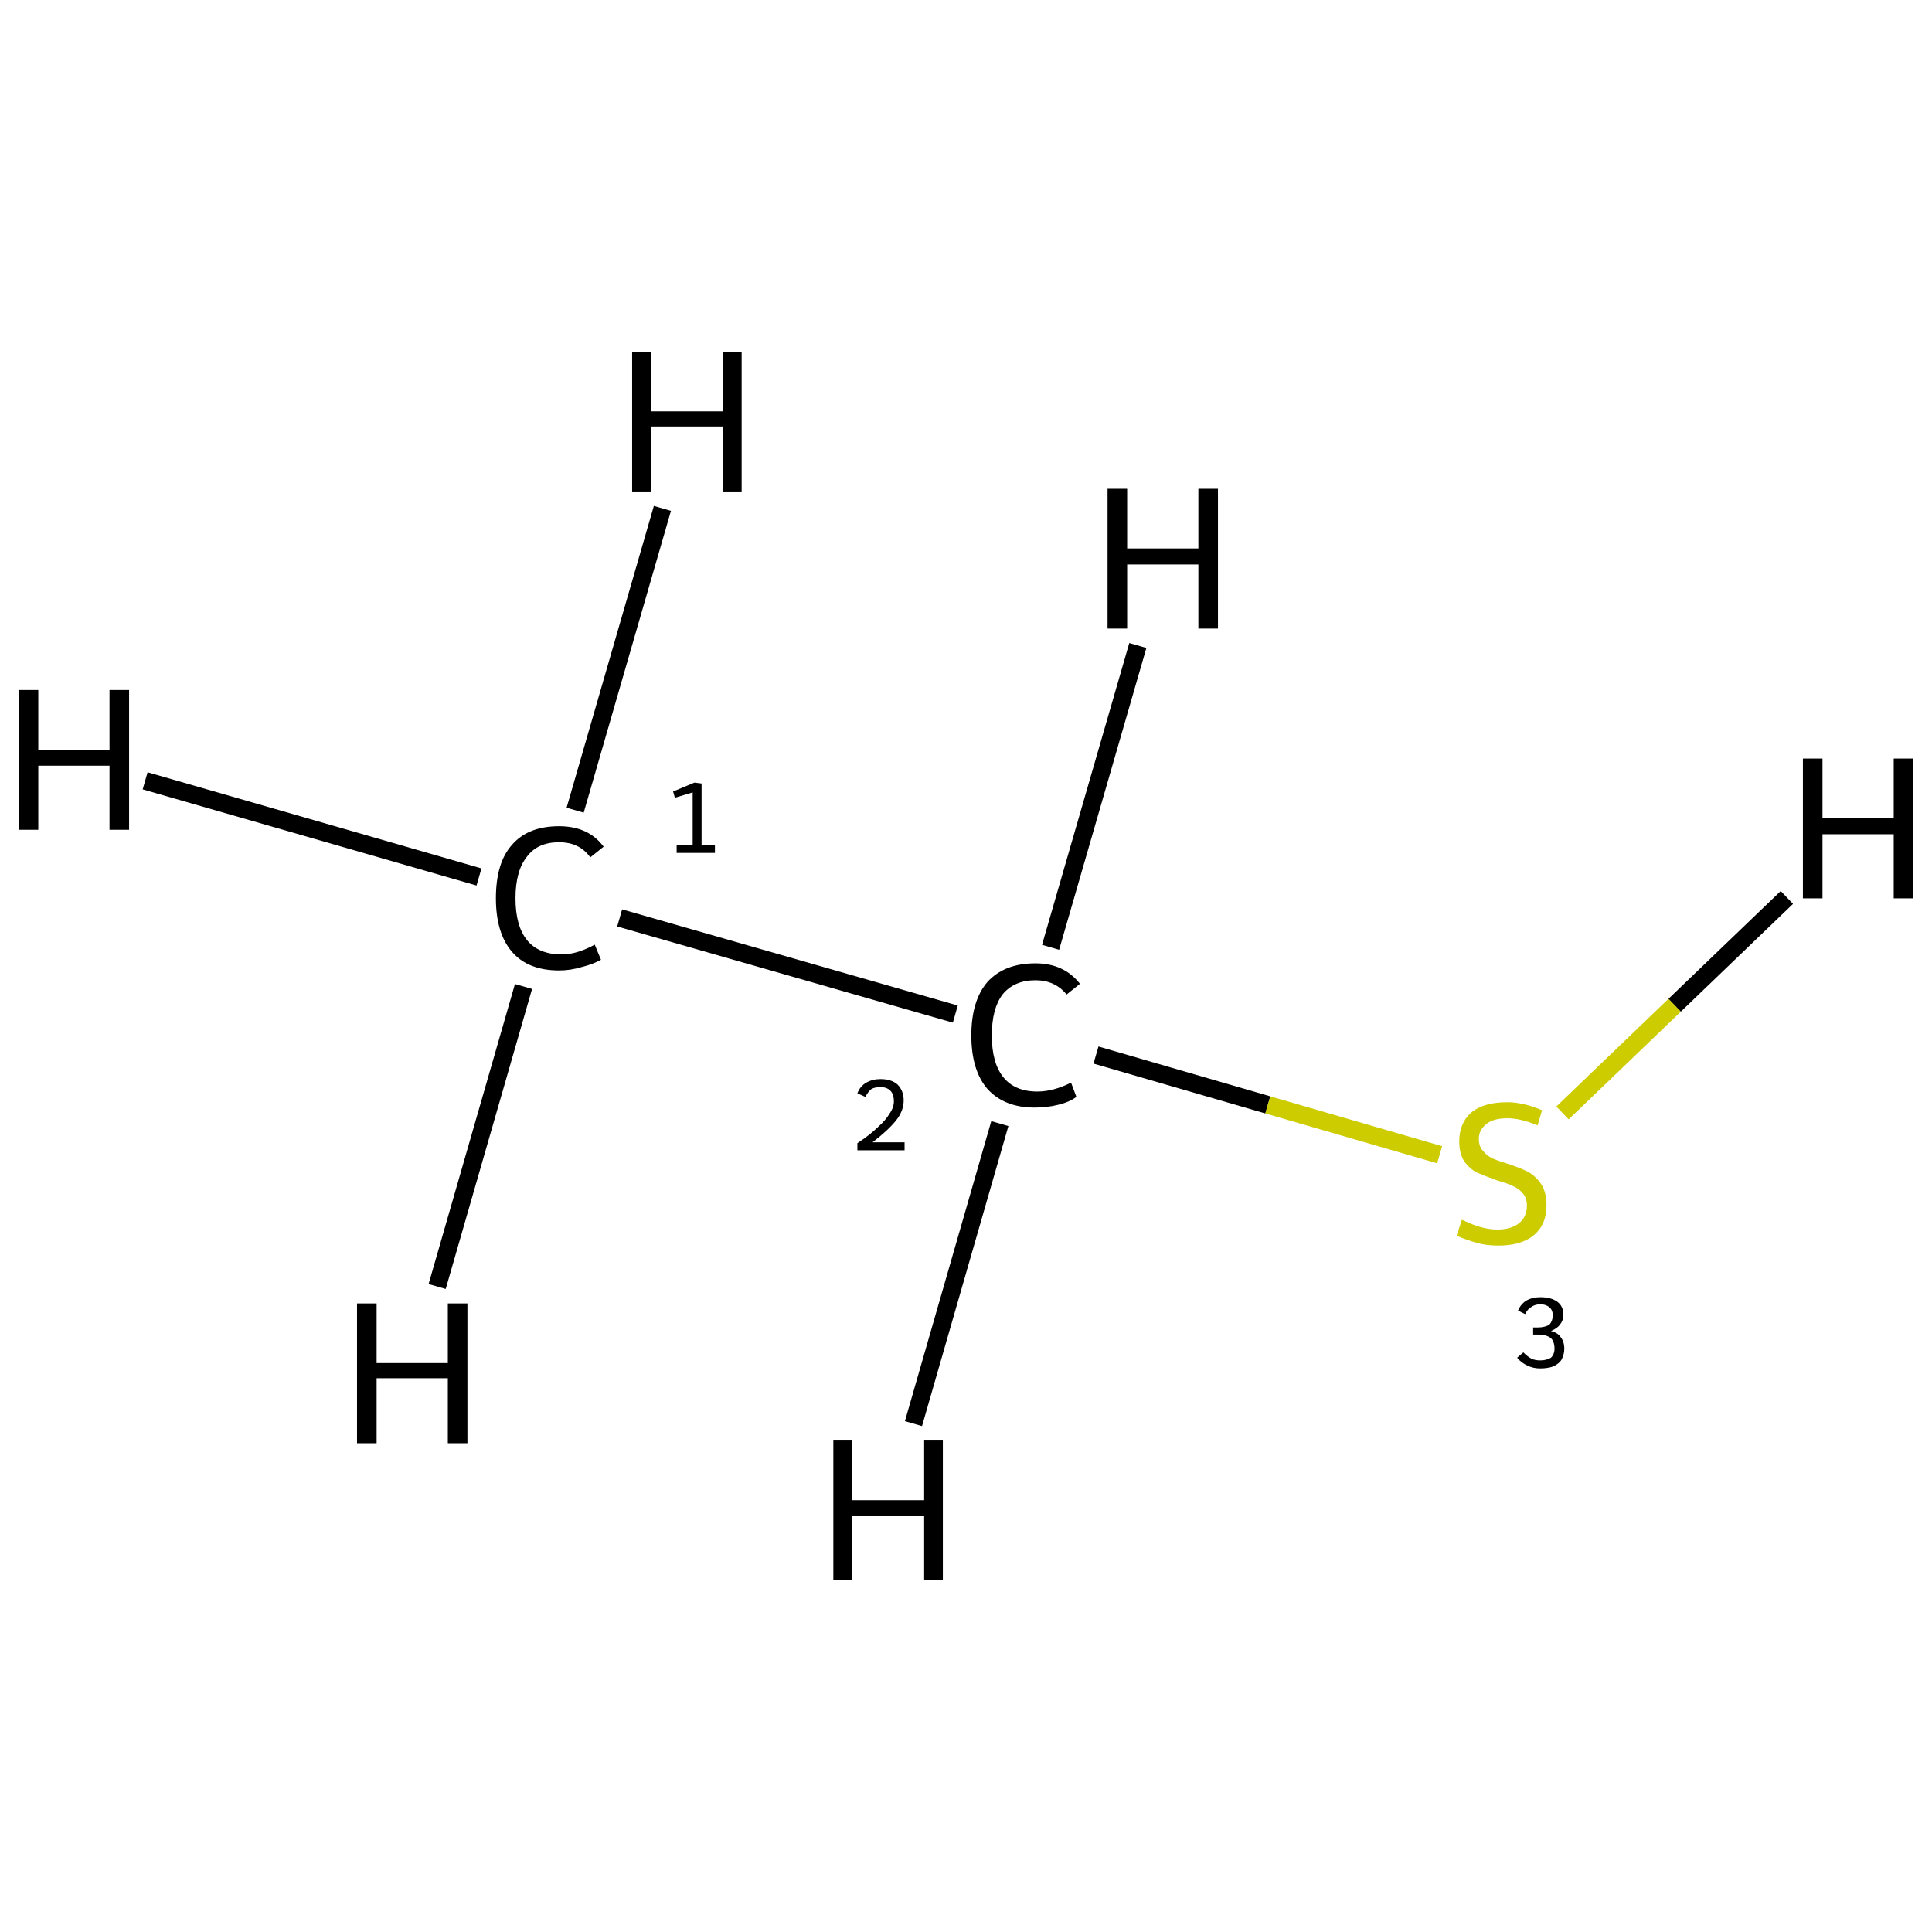 <?xml version='1.0' encoding='iso-8859-1'?>
<svg version='1.1' baseProfile='full'
              xmlns='http://www.w3.org/2000/svg'
                      xmlns:rdkit='http://www.rdkit.org/xml'
                      xmlns:xlink='http://www.w3.org/1999/xlink'
                  xml:space='preserve'
width='217px' height='217px' viewBox='0 0 217 217'>
<!-- END OF HEADER -->
<rect style='opacity:1.0;fill:#FFFFFF;stroke:none' width='217.0' height='217.0' x='0.0' y='0.0'> </rect>
<path class='bond-0 atom-0 atom-1' d='M 69.6,103.1 L 107.3,113.9' style='fill:none;fill-rule:evenodd;stroke:#000000;stroke-width:2.0px;stroke-linecap:butt;stroke-linejoin:miter;stroke-opacity:1' />
<path class='bond-1 atom-1 atom-2' d='M 123.1,118.5 L 142.4,124.1' style='fill:none;fill-rule:evenodd;stroke:#000000;stroke-width:2.0px;stroke-linecap:butt;stroke-linejoin:miter;stroke-opacity:1' />
<path class='bond-1 atom-1 atom-2' d='M 142.4,124.1 L 161.7,129.7' style='fill:none;fill-rule:evenodd;stroke:#CCCC00;stroke-width:2.0px;stroke-linecap:butt;stroke-linejoin:miter;stroke-opacity:1' />
<path class='bond-2 atom-0 atom-3' d='M 53.8,98.5 L 16.3,87.7' style='fill:none;fill-rule:evenodd;stroke:#000000;stroke-width:2.0px;stroke-linecap:butt;stroke-linejoin:miter;stroke-opacity:1' />
<path class='bond-3 atom-0 atom-4' d='M 64.6,91.0 L 74.4,57.1' style='fill:none;fill-rule:evenodd;stroke:#000000;stroke-width:2.0px;stroke-linecap:butt;stroke-linejoin:miter;stroke-opacity:1' />
<path class='bond-4 atom-0 atom-5' d='M 58.8,110.8 L 49.1,144.5' style='fill:none;fill-rule:evenodd;stroke:#000000;stroke-width:2.0px;stroke-linecap:butt;stroke-linejoin:miter;stroke-opacity:1' />
<path class='bond-5 atom-1 atom-6' d='M 112.3,126.2 L 102.6,159.9' style='fill:none;fill-rule:evenodd;stroke:#000000;stroke-width:2.0px;stroke-linecap:butt;stroke-linejoin:miter;stroke-opacity:1' />
<path class='bond-6 atom-1 atom-7' d='M 118.0,106.4 L 127.8,72.5' style='fill:none;fill-rule:evenodd;stroke:#000000;stroke-width:2.0px;stroke-linecap:butt;stroke-linejoin:miter;stroke-opacity:1' />
<path class='bond-7 atom-2 atom-8' d='M 175.5,125.0 L 188.1,112.9' style='fill:none;fill-rule:evenodd;stroke:#CCCC00;stroke-width:2.0px;stroke-linecap:butt;stroke-linejoin:miter;stroke-opacity:1' />
<path class='bond-7 atom-2 atom-8' d='M 188.1,112.9 L 200.7,100.8' style='fill:none;fill-rule:evenodd;stroke:#000000;stroke-width:2.0px;stroke-linecap:butt;stroke-linejoin:miter;stroke-opacity:1' />
<path class='atom-0' d='M 55.7 100.9
Q 55.7 96.9, 57.5 94.9
Q 59.3 92.8, 62.8 92.8
Q 66.1 92.8, 67.8 95.1
L 66.3 96.3
Q 65.1 94.6, 62.8 94.6
Q 60.4 94.6, 59.2 96.2
Q 57.9 97.8, 57.9 100.9
Q 57.9 104.0, 59.2 105.6
Q 60.5 107.2, 63.1 107.2
Q 64.8 107.2, 66.8 106.1
L 67.5 107.8
Q 66.6 108.3, 65.4 108.6
Q 64.1 109.0, 62.8 109.0
Q 59.3 109.0, 57.5 106.9
Q 55.7 104.8, 55.7 100.9
' fill='#000000'/>
<path class='atom-1' d='M 109.1 116.3
Q 109.1 112.4, 110.9 110.3
Q 112.8 108.2, 116.3 108.2
Q 119.5 108.2, 121.3 110.5
L 119.8 111.7
Q 118.5 110.1, 116.3 110.1
Q 113.9 110.1, 112.6 111.7
Q 111.4 113.3, 111.4 116.3
Q 111.4 119.4, 112.7 121.0
Q 114.0 122.6, 116.5 122.6
Q 118.3 122.6, 120.3 121.6
L 120.9 123.2
Q 120.1 123.8, 118.8 124.1
Q 117.6 124.4, 116.2 124.4
Q 112.8 124.4, 110.9 122.3
Q 109.1 120.2, 109.1 116.3
' fill='#000000'/>
<path class='atom-2' d='M 164.2 137.0
Q 164.4 137.1, 165.1 137.4
Q 165.8 137.7, 166.6 137.9
Q 167.4 138.1, 168.2 138.1
Q 169.7 138.1, 170.6 137.4
Q 171.5 136.7, 171.5 135.4
Q 171.5 134.5, 171.0 134.0
Q 170.6 133.5, 169.9 133.2
Q 169.3 132.9, 168.2 132.6
Q 166.8 132.1, 165.9 131.7
Q 165.1 131.3, 164.5 130.5
Q 163.9 129.6, 163.9 128.2
Q 163.9 126.2, 165.2 125.0
Q 166.6 123.8, 169.3 123.8
Q 171.1 123.8, 173.2 124.7
L 172.7 126.4
Q 170.8 125.6, 169.3 125.6
Q 167.8 125.6, 167.0 126.2
Q 166.1 126.9, 166.1 127.9
Q 166.1 128.8, 166.6 129.3
Q 167.0 129.8, 167.6 130.1
Q 168.3 130.4, 169.3 130.7
Q 170.8 131.2, 171.6 131.6
Q 172.5 132.1, 173.1 133.0
Q 173.7 133.9, 173.7 135.4
Q 173.7 137.6, 172.2 138.8
Q 170.8 139.9, 168.3 139.9
Q 166.9 139.9, 165.9 139.6
Q 164.8 139.3, 163.6 138.8
L 164.2 137.0
' fill='#CCCC00'/>
<path class='atom-3' d='M 2.1 77.5
L 4.3 77.5
L 4.3 84.2
L 12.3 84.2
L 12.3 77.5
L 14.5 77.5
L 14.5 93.2
L 12.3 93.2
L 12.3 86.0
L 4.3 86.0
L 4.3 93.2
L 2.1 93.2
L 2.1 77.5
' fill='#000000'/>
<path class='atom-4' d='M 71.0 39.5
L 73.1 39.5
L 73.1 46.2
L 81.2 46.2
L 81.2 39.5
L 83.3 39.5
L 83.3 55.2
L 81.2 55.2
L 81.2 47.9
L 73.1 47.9
L 73.1 55.2
L 71.0 55.2
L 71.0 39.5
' fill='#000000'/>
<path class='atom-5' d='M 40.1 146.4
L 42.3 146.4
L 42.3 153.1
L 50.3 153.1
L 50.3 146.4
L 52.5 146.4
L 52.5 162.1
L 50.3 162.1
L 50.3 154.8
L 42.3 154.8
L 42.3 162.1
L 40.1 162.1
L 40.1 146.4
' fill='#000000'/>
<path class='atom-6' d='M 93.6 161.8
L 95.7 161.8
L 95.7 168.5
L 103.8 168.5
L 103.8 161.8
L 105.9 161.8
L 105.9 177.5
L 103.8 177.5
L 103.8 170.3
L 95.7 170.3
L 95.7 177.5
L 93.6 177.5
L 93.6 161.8
' fill='#000000'/>
<path class='atom-7' d='M 124.4 54.9
L 126.6 54.9
L 126.6 61.6
L 134.6 61.6
L 134.6 54.9
L 136.8 54.9
L 136.8 70.6
L 134.6 70.6
L 134.6 63.4
L 126.6 63.4
L 126.6 70.6
L 124.4 70.6
L 124.4 54.9
' fill='#000000'/>
<path class='atom-8' d='M 202.5 85.2
L 204.7 85.2
L 204.7 91.9
L 212.7 91.9
L 212.7 85.2
L 214.9 85.2
L 214.9 100.9
L 212.7 100.9
L 212.7 93.7
L 204.7 93.7
L 204.7 100.9
L 202.5 100.9
L 202.5 85.2
' fill='#000000'/>
<path class='note' d='M 76.0 94.9
L 77.8 94.9
L 77.8 89.0
L 75.8 89.6
L 75.6 88.9
L 78.0 87.9
L 78.8 88.0
L 78.8 94.9
L 80.3 94.9
L 80.3 95.8
L 76.0 95.8
L 76.0 94.9
' fill='#000000'/>
<path class='note' d='M 96.3 122.8
Q 96.6 122.0, 97.3 121.6
Q 98.0 121.2, 98.9 121.2
Q 100.1 121.2, 100.8 121.8
Q 101.5 122.5, 101.5 123.6
Q 101.5 124.8, 100.6 125.9
Q 99.7 127.0, 98.0 128.3
L 101.6 128.3
L 101.6 129.2
L 96.3 129.2
L 96.3 128.4
Q 97.8 127.4, 98.6 126.6
Q 99.5 125.8, 99.9 125.1
Q 100.4 124.4, 100.4 123.7
Q 100.4 122.9, 100.0 122.5
Q 99.6 122.1, 98.9 122.1
Q 98.3 122.1, 97.9 122.3
Q 97.5 122.6, 97.2 123.2
L 96.3 122.8
' fill='#000000'/>
<path class='note' d='M 174.2 149.5
Q 175.0 149.7, 175.3 150.2
Q 175.7 150.7, 175.7 151.5
Q 175.7 152.1, 175.4 152.7
Q 175.1 153.2, 174.4 153.5
Q 173.8 153.7, 173.0 153.7
Q 172.2 153.7, 171.6 153.4
Q 170.9 153.1, 170.4 152.5
L 171.1 151.9
Q 171.6 152.4, 172.0 152.6
Q 172.4 152.8, 173.0 152.8
Q 173.7 152.8, 174.2 152.5
Q 174.6 152.1, 174.6 151.5
Q 174.6 150.7, 174.2 150.3
Q 173.7 149.9, 172.7 149.9
L 172.2 149.9
L 172.2 149.1
L 172.7 149.1
Q 173.5 149.1, 174.0 148.8
Q 174.4 148.4, 174.4 147.7
Q 174.4 147.2, 174.1 146.9
Q 173.7 146.5, 173.0 146.5
Q 172.4 146.5, 172.0 146.8
Q 171.6 147.0, 171.3 147.6
L 170.5 147.2
Q 170.8 146.5, 171.4 146.1
Q 172.1 145.7, 173.0 145.7
Q 174.2 145.7, 174.9 146.2
Q 175.6 146.7, 175.6 147.7
Q 175.6 148.3, 175.2 148.8
Q 174.9 149.2, 174.2 149.5
' fill='#000000'/>
</svg>
